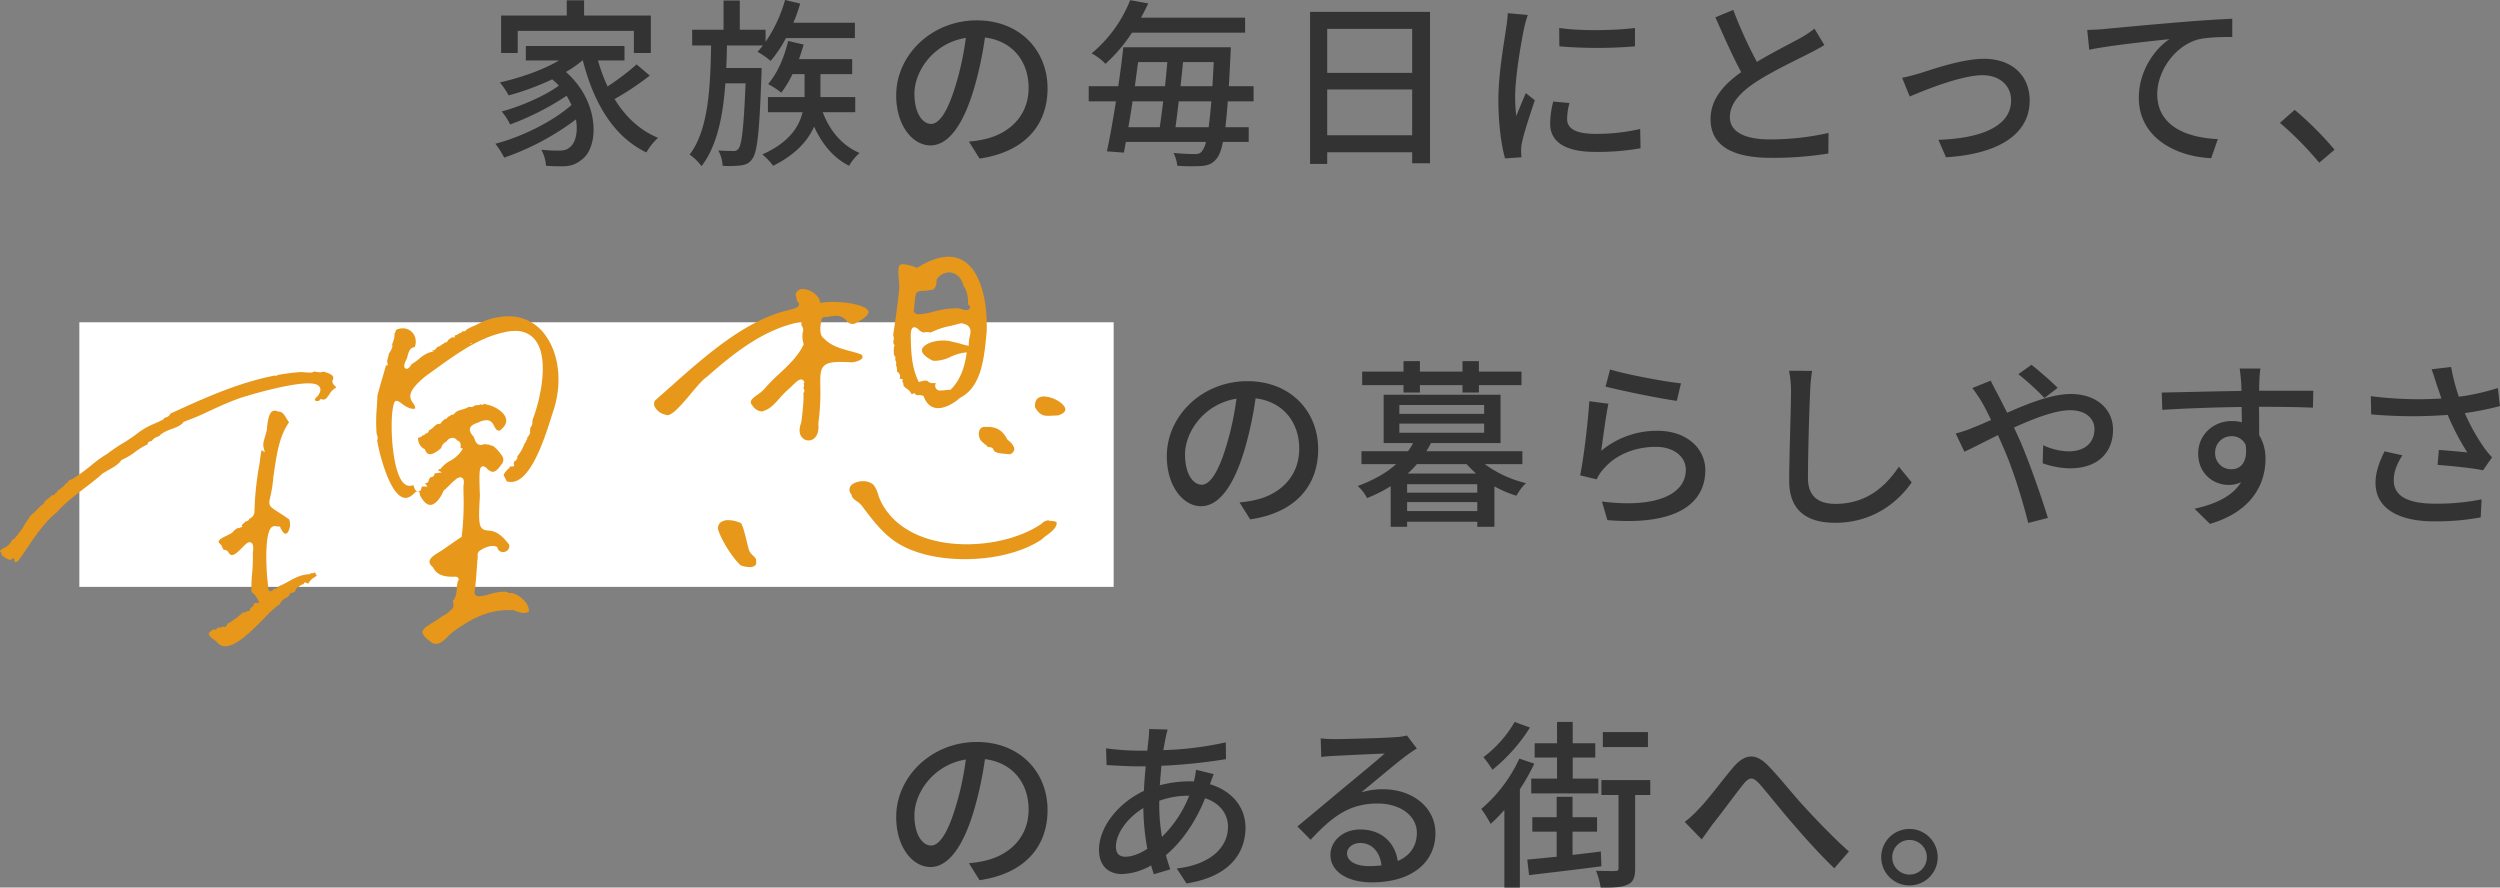 <svg height="389.65" viewBox="0 0 1097.531 389.65" width="1097.531" xmlns="http://www.w3.org/2000/svg"><rect x="0" y="0" width="1097.531" height="389.65" fill="#808080" stroke="none"/><g fill-rule="evenodd" transform="translate(-165.719 -1268.47)"><path d="m1247.8 1449.83a88.453 88.453 0 0 0 8.16 14.73 38.891 38.891 0 0 0 3.8 4.68l-3.96 5.7c-4.11-.95-13.86-1.9-19.95-2.38l.55-6.57c4.2.31 9.82.79 12.51 1.11a108.943 108.943 0 0 1 -8.63-16.48 207.2 207.2 0 0 1 -33.58-.23l-.16-8a164.218 164.218 0 0 0 30.97 1.03c-.79-2.46-1.51-4.52-2.06-6.1-.55-1.74-1.35-4.36-2.22-6.73l8.56-1.03a86.423 86.423 0 0 0 3.4 13.07 98.017 98.017 0 0 0 17.11-3.81l.95 7.92a135.677 135.677 0 0 1 -15.45 3.09zm-81.17-127.43 6.49-5.7a145.353 145.353 0 0 1 17.5 17.5l-6.73 5.7a144.494 144.494 0 0 0 -17.26-17.5zm-9.11 117.61h23.76l-.16 7.45c-4.68-.24-12.2-.4-23.68-.4.08 4.28.08 8.87.08 12.43a19.562 19.562 0 0 1 2.77 10.54c0 10.53-5.62 22.96-24.39 28.43l-6.74-6.65c9.35-2.06 16.64-5.55 20.44-11.65a12.341 12.341 0 0 1 -5.55 1.19c-6.41 0-13.3-4.75-13.3-13.78 0-8.31 6.73-14.25 14.73-14.25a16.007 16.007 0 0 1 4.43.55c0-2.06-.08-4.43-.08-6.73-12.03.16-25.02.63-34.84 1.27l-.24-7.61c8.95-.15 23.68-.55 35.01-.71-.08-1.74-.08-3.09-.16-4.04-.24-2.53-.48-4.99-.64-5.78h9.11a45.668 45.668 0 0 0 -.47 5.78c-.08.95-.08 2.38-.08 3.96zm-5.94 23.76a6.543 6.543 0 0 0 -6.18-3.8 7.137 7.137 0 0 0 -7.21 7.44 6.95 6.95 0 0 0 7.21 7.05c4.12 0 7.21-3.24 6.18-10.69zm-38.81-154.04c0 14.41 13.46 19.24 26.61 19.8l-2.93 8.39c-15.52-.71-31.76-9.03-31.76-26.53 0-11.88 7.05-21.54 13.46-25.74-7.99.87-26.45 2.77-35.24 4.67l-.87-8.71c3.09-.08 5.86-.24 7.37-.39 5.78-.56 19.87-1.91 34.45-3.09 8.47-.72 16.39-1.19 21.85-1.43v8c-4.35 0-11.24.08-15.36 1.19-10.53 3.17-17.58 14.41-17.58 23.84zm-19.41 147.39c0 9.98-6.65 16.95-18.85 16.95a37.028 37.028 0 0 1 -12.03-2.22l.23-7.92a27.318 27.318 0 0 0 11.09 2.69c7.53 0 11.41-4.12 11.41-9.82 0-4.43-3.65-8.24-10.62-8.24-6.57 0-15.84 3.57-24.71 7.61.95 1.98 1.83 3.96 2.7 5.86 4.04 9.34 9.5 24.95 12.19 33.82l-8.63 2.21c-2.45-9.66-6.33-22.65-10.69-32.63l-2.61-5.94c-5.94 2.93-11.25 5.71-14.73 7.29l-3.81-8a52.447 52.447 0 0 0 7.13-2.37c2.62-1.03 5.39-2.22 8.4-3.57-1.43-2.93-2.78-5.62-4.04-7.84a71.867 71.867 0 0 0 -4.2-6.18l8.08-3.24c.63 1.34 2.14 4.27 2.93 5.7 1.34 2.53 2.77 5.38 4.28 8.39 9.5-4.19 19.72-8.23 27.95-8.23 11.49 0 18.53 6.81 18.53 15.68zm-41.57-24.39 5.78-4.12c2.69 2.14 8.63 7.2 11.48 10.13l-5.78 4.44a118.843 118.843 0 0 0 -11.48-10.45zm-31.76-95.21-3.33-7.68c17.58-.55 31.92-5.38 31.92-17.34 0-6.42-4.99-11.01-12.52-11.01-9.58 0-26.21 6.89-31.99 9.35l-3.33-8.24c2.3-.4 5.39-1.27 7.84-1.98 5.47-1.74 18.69-6.34 28.12-6.34 11.8 0 20.03 6.97 20.03 18.3 0 14.89-13.78 23.52-36.74 24.94zm-48.712 160.46c-12.038 0-20.116-5.14-20.116-18.29 0-11.25.792-31.68.792-39.28a45.837 45.837 0 0 0 -.871-9.19l10.137.08a72.279 72.279 0 0 0 -.871 9.11c-.4 8.79-.951 27.08-.951 38.01 0 8.4 5.148 11.25 12.038 11.25 13.86 0 22.175-7.84 27.877-16.32l5.627 6.89c-5.231 7.53-15.922 17.74-33.662 17.74zm-28.433-168.3a117.558 117.558 0 0 0 25.58-2.85l-.079 9.03a151.061 151.061 0 0 1 -25.184 1.9c-15.285 0-26.531-4.35-26.531-17.03 0-8.39 5.385-14.88 13.463-20.59-3.643-6.65-7.6-15.6-11.325-24.07l7.84-3.25a185.527 185.527 0 0 0 10.375 22.81c6.97-4.2 14.81-8.08 18.928-10.38a43.866 43.866 0 0 0 6.336-4.19l4.356 7.2c-2.059 1.27-4.277 2.46-6.811 3.73-5.227 2.69-15.76 7.6-23.284 12.51-6.969 4.59-11.4 9.58-11.4 15.36-.004 6.18 5.936 9.82 17.736 9.82zm-71.517 167.12-2.376-8.16c24.472 3.09 36.826-3.49 36.826-13.94 0-5.86-5.464-10.06-13.067-10.06-9.741 0-18.136 3.72-23.363 10.06a16.01 16.01 0 0 0 -2.693 4.2l-7.286-1.75c1.584-7.44 3.485-23.6 4.039-32.54l8.395 1.1c-1.109 4.99-2.455 15.84-3.168 20.67a38.173 38.173 0 0 1 24.71-8.79c12.909 0 20.987 7.84 20.987 17.27-0 14.25-12.038 24.55-43.004 21.94zm-.792-58.61 1.98-7.52c7.128 2.21 24.155 5.38 31.124 6.09l-1.821 7.69c-7.759-1.03-25.185-4.68-31.283-6.26zm-24.315-115.4a40.08 40.08 0 0 1 1.347-9.74l7.127.64a27.479 27.479 0 0 0 -1.029 7.04c0 3.57 2.772 6.5 12.354 6.5a84.756 84.756 0 0 0 19.72-2.14l.159 8.47a107.741 107.741 0 0 1 -20.037 1.59c-13.463 0-19.641-4.67-19.641-12.36zm4.039-33.97-.079-8.08c9.108 1.43 25.026 1.11 33.263 0v8.08a202.02 202.02 0 0 1 -33.184 0zm-14.73 20.51 3.959 3.17c-2.059 6.02-4.831 14.49-5.622 18.45a15.407 15.407 0 0 0 -.4 3.64c0 .8.079 1.98.158 2.93l-7.207.48c-1.584-5.54-2.93-14.89-2.93-25.58 0-11.8 2.534-25.26 3.4-31.6a57.623 57.623 0 0 0 .713-6.57l8.791.79a55.836 55.836 0 0 0 -1.663 6.02c-1.347 6.49-3.881 21.38-3.881 29.85a78.081 78.081 0 0 0 .475 8.48c1.356-3.25 2.937-7.13 4.207-10.06zm-1.9 128.23h-18.694v3.24h-7.207v-3.24h-18.69v3.24h-7.207v-3.24h-18.136v-5.94h18.136v-4.6h7.207v4.6h18.69v-4.6h7.207v4.6h18.691v5.94zm-47.995-102.25h-37.3v5.14h-7.523v-66.76h52.666v66.45h-7.841v-4.83zm0-54.17h-37.3v19.32h37.3zm0 26.61h-37.3v20.11h37.3zm-71.121 188.73-4.672-7.45a48.717 48.717 0 0 0 7.048-1.1c10.137-2.3 19.166-9.75 19.166-22.5 0-11.48-6.97-20.59-19.166-22.09a157.437 157.437 0 0 1 -4.752 22.25c-4.752 16.16-11.325 25.11-19.165 25.11s-15.048-8.71-15.048-21.94c0-17.74 15.523-32.95 35.4-32.95 19.007 0 31.045 13.31 31.045 29.86-.002 16.63-10.61 28.04-29.859 30.81zm-28.59-28.51c0 9.11 3.881 13.3 7.286 13.3 3.564 0 7.286-5.14 10.929-17.34a126.068 126.068 0 0 0 4.356-20.43c-14.258 2.29-22.574 14.65-22.574 24.47zm17.736-143.67h10.216v6.49h-11.325c-.713 3.73-1.663 5.94-2.693 7.21-1.742 2.3-3.643 3.01-6.335 3.33a89.114 89.114 0 0 1 -11.009-.08 15.254 15.254 0 0 0 -1.663-5.63c4.2.4 7.762.48 9.425.48 1.5 0 2.3-.24 3.088-1.27a10.3 10.3 0 0 0 1.743-4.04h-35.164c-.317 1.67-.554 3.25-.871 4.68l-7.444-.56c1.267-5.86 2.692-13.78 3.959-21.94h-11.958v-6.65h12.988c.871-5.94 1.663-11.88 2.218-17.11h47.2s-.079 2.46-.159 3.41c-.237 5.07-.475 9.66-.712 13.7h10.85v6.65h-11.325c-.316 4.52-.712 8.24-1.029 11.33zm-42.608 0h13.78c.475-3.41 1.03-7.29 1.5-11.33h-13.458c-.555 3.88-1.188 7.76-1.822 11.33zm4.277-28.59c-.476 3.4-.951 7.05-1.426 10.61h13.226c.4-3.64.713-7.21 1.03-10.61zm16.393 28.59h14.573c.4-3.01.792-6.73 1.188-11.33h-14.335c-.475 4.04-.95 8-1.426 11.33zm3.327-28.59c-.317 3.4-.713 6.97-1.109 10.61h14.02c.158-3.17.4-6.73.554-10.61zm-34.055.79a23.352 23.352 0 0 0 -6.1-4.59 58.185 58.185 0 0 0 16.948-23.37l7.92 1.43c-.951 2.06-1.98 4.12-3.168 6.26h45.7v6.57h-49.658a69.559 69.559 0 0 1 -11.642 13.7zm-55.283 358.38-4.672-7.45a48.717 48.717 0 0 0 7.048-1.1c10.137-2.3 19.166-9.75 19.166-22.5 0-11.48-6.97-20.59-19.166-22.09a157.437 157.437 0 0 1 -4.752 22.25c-4.752 16.16-11.325 25.11-19.165 25.11s-15.048-8.71-15.048-21.94c0-17.74 15.523-32.95 35.4-32.95 19.007 0 31.045 13.31 31.045 29.86.001 16.63-10.607 28.04-29.856 30.81zm-28.59-28.51c0 9.11 3.881 13.3 7.286 13.3 3.564 0 7.286-5.14 10.929-17.34a126.068 126.068 0 0 0 4.356-20.43c-14.255 2.29-22.571 14.65-22.571 24.47zm28.59-288.29-4.672-7.45a48.717 48.717 0 0 0 7.048-1.1c10.137-2.3 19.166-9.75 19.166-22.5 0-11.48-6.97-20.59-19.166-22.09a157.437 157.437 0 0 1 -4.752 22.25c-4.752 16.16-11.325 25.11-19.165 25.11s-15.048-8.71-15.048-21.94c0-17.74 15.523-32.95 35.4-32.95 19.007 0 31.045 13.31 31.045 29.86.001 16.63-10.607 28.04-29.856 30.81zm-28.59-28.51c0 9.11 3.881 13.3 7.286 13.3 3.564 0 7.286-5.14 10.929-17.34a126.068 126.068 0 0 0 4.356-20.43c-14.255 2.29-22.571 14.65-22.571 24.47zm-28.673 31.68c-6.811-3.41-11.958-9.59-15.364-17.19-2.772 6.18-8.078 12.28-17.978 17.19a27.979 27.979 0 0 0 -4.751-4.99c11.8-5.23 16.156-12.2 17.661-18.53h-15.206v-6.66h16.077v-10.06h-5.306a46.345 46.345 0 0 1 -4.911 8.16 36.212 36.212 0 0 0 -5.781-3.8c4.039-4.67 7.128-11.72 8.791-18.93l6.811 1.59c-.634 2.13-1.267 4.27-2.059 6.41h23.363v6.57h-13.935v10.06h15.285v6.66h-14.259c3.009 8.07 8.553 14.73 16.156 17.89a22.616 22.616 0 0 0 -4.594 5.63zm-34.45-46.02a35.162 35.162 0 0 0 -5.782-4.04 27.073 27.073 0 0 0 2.376-2.77h-15.76c-.079 3.33-.158 6.66-.317 9.9h15.523s0 2.22-.079 3.17c-.871 24.95-1.822 33.9-4.039 36.75-1.347 1.98-2.851 2.53-4.99 2.85a41.739 41.739 0 0 1 -8 .16 15.96 15.96 0 0 0 -1.9-6.73c2.851.23 5.306.23 6.494.23a2.427 2.427 0 0 0 2.376-1.03c1.425-1.82 2.3-9.03 3.088-28.67h-8.87c-1.029 14.42-3.643 27.49-10.454 36.36a22.568 22.568 0 0 0 -5.227-5.07c8.237-10.77 9.108-29.31 9.425-47.92h-8.316v-6.89h13.78v-12.83h7.134v12.83h11.32v5.31a62.165 62.165 0 0 0 8.553-18.38l6.653 1.59a75.413 75.413 0 0 1 -3.009 8.39h27.006v6.74h-30.254a55.4 55.4 0 0 1 -6.731 10.05zm-82.448-.23h-.158a49.225 49.225 0 0 1 -7.286 5.06c14.968 13.07 14.651 32.95 6.969 38.49-2.772 2.22-5.068 2.93-8.87 2.93-1.98 0-4.356-.07-6.811-.23a17.786 17.786 0 0 0 -2.059-7.05 66.739 66.739 0 0 0 7.365.39c2.059 0 3.723-.15 5.227-1.58 2.376-1.74 3.564-6.49 2.614-12.12a114.843 114.843 0 0 1 -31.52 16.79 36.351 36.351 0 0 0 -3.881-6.1c11.642-3 25.58-9.97 33.421-17.02q-.951-2.025-2.138-4.04a119.654 119.654 0 0 1 -24.789 12.59 26.067 26.067 0 0 0 -3.722-5.7c8.157-2.14 19.086-6.89 25.105-11.33a24.481 24.481 0 0 0 -2.93-2.77 118.023 118.023 0 0 1 -19.087 7.05 36.206 36.206 0 0 0 -3.88-5.7c9.028-2.06 18.769-5.39 25.976-9.66h-14.572v-6.34h43.321v6.34h-11.642a74.864 74.864 0 0 0 4.2 11.4 102.785 102.785 0 0 0 12.751-9.66l5.781 4.91a121.826 121.826 0 0 1 -15.443 10.29c4.673 7.69 11.008 13.71 19.086 17.03a27.067 27.067 0 0 0 -5.147 6.42c-14.571-7.05-23.129-21.86-27.881-40.39zm22.41-12.99h-51v9.74h-7.286v-16.47h28.828v-6.66h7.6v6.66h29.3v16.47h-7.442zm224.7 322.9h-3.881c-3.722 0-9.9-.4-13.3-.56l-.237-7.36a112.632 112.632 0 0 0 13.78 1.03h4.356c.158-1.98.4-3.73.554-5.31.158-1.43.238-3.09.238-4.2l8.157.24a33.182 33.182 0 0 0 -.95 3.8c-.317 1.51-.634 3.33-.951 5.23a145.076 145.076 0 0 0 27.4-3.41l.079 7.37a242.811 242.811 0 0 1 -28.352 2.93c-.238 2.69-.475 5.62-.713 8.55a51.271 51.271 0 0 1 12.672-1.74 21.266 21.266 0 0 1 2.3.08 41.863 41.863 0 0 0 .951-5.15l7.761 1.9c-.475 1.03-1.109 3.01-1.663 4.44 9.583 2.85 15.6 10.05 15.6 19 0 11.33-7.049 21.62-25.9 24.55l-4.276-6.57c14.73-1.66 22.492-9.19 22.492-18.29 0-5.55-3.485-10.46-10.058-12.52-4.356 11.01-10.771 19.64-17.186 24.95.554 2.22 1.267 4.28 1.9 6.26l-7.207 2.14c-.4-1.19-.792-2.46-1.188-3.89a27.232 27.232 0 0 1 -12.909 3.81c-5.465 0-9.979-3.33-9.979-10.62 0-10.21 8.712-20.75 19.72-25.89.151-3.65.468-7.37.79-10.77zm5.94 17.02a83.84 83.84 0 0 0 1.188 13.94 51.555 51.555 0 0 0 11.958-18.06h-.554a37.076 37.076 0 0 0 -12.592 2.22zm-19.008 18.22c0 2.93 1.347 4.43 4.2 4.43 2.693 0 6.1-1.18 9.583-3.48a103.031 103.031 0 0 1 -1.743-17.9c-7.055 4.28-12.045 11.25-12.045 16.95zm118.007-40.87c-4.2.16-17.9.79-22.016 1.03-1.98.08-4.04.24-5.861.48l-.238-8.16a56.954 56.954 0 0 0 6.336.32c4.118 0 22.175-.48 26.452-.87a23.383 23.383 0 0 0 5.068-.72l4.356 5.71a58.834 58.834 0 0 0 -4.989 3.4c-4.039 3.01-13.78 11.25-19.4 15.84a32.819 32.819 0 0 1 9.5-1.35c13.226 0 23.047 8.16 23.047 19.25 0 12.59-10.058 21.62-27.878 21.62-10.929 0-18.215-4.83-18.215-12.04 0-5.86 5.227-11.17 13.067-11.17 9.821 0 15.444 6.34 16.473 13.86 5.465-2.37 8.395-6.65 8.395-12.43 0-7.44-7.286-12.83-17.185-12.83-12.672 0-20.116 5.94-29.462 15.92l-5.781-5.86c6.177-5.07 16.077-13.39 20.75-17.27 4.43-3.64 13.616-11.24 17.576-14.73zm-10.771 39.28c-3.326 0-5.781 2.14-5.781 4.52 0 3.48 3.881 5.62 9.5 5.62a41.79 41.79 0 0 0 5.623-.32c-.635-5.78-4.12-9.82-9.347-9.82zm20.593-138.83h-7.207v-17.82a63.1 63.1 0 0 1 -10.375 5.22 18.372 18.372 0 0 0 -4.118-5.3c7.128-2.62 12.751-5.86 16.869-9.59h-15.211v-5.7h20.433a21.819 21.819 0 0 0 2.217-3.56h-12.909v-21.23h51.32v21.23h-30.57a31.29 31.29 0 0 1 -1.98 3.56h42.133v5.7h-16.473a49.6 49.6 0 0 0 18.057 8.32 22.313 22.313 0 0 0 -4.2 5.54 49.392 49.392 0 0 1 -9.662-4.11v17.74h-7.524v-2.22h-30.805v2.22zm33.817-53.46h-37.228v3.88h37.223v-3.88zm0 12.19v-4.03h-37.228v4.03h37.223zm-7.682 13.78h-21.863a38.4 38.4 0 0 1 -4.04 4.12h30.016c-1.425-1.34-2.851-2.69-4.118-4.12zm4.672 8.8h-30.812v3.72h30.807v-3.72zm0 11.8v-3.96h-30.812v3.96h30.807zm2.695 108.03a51.383 51.383 0 0 0 13.7-15.45l6.732 2.46a75.238 75.238 0 0 1 -16.473 18.53 50.827 50.827 0 0 0 -3.964-5.54zm22.334 2.85a88.075 88.075 0 0 1 -6.336 11.24v43.17h-6.811v-34.06a72.609 72.609 0 0 1 -6.019 6.1 51.408 51.408 0 0 0 -4.118-6.57 63.857 63.857 0 0 0 16.711-22.1zm28.115 6.57v6.5h-29.466v-6.5h11.325v-9.26h-9.821v-6.26h9.821v-9.35h6.89v9.35h9.9v6.26h-9.9v9.26h11.246zm-18.3 23.29h-10.691v-6.34h10.691v-8.95h6.97v8.95h10.77v6.34h-10.77v10.21c4.039-.47 8.315-.95 12.434-1.5l.237 6.49c-11.325 1.51-23.125 2.85-31.758 3.88l-.792-6.81c3.643-.32 8.078-.79 12.909-1.27zm40.074-43.72v6.57h-19.8v-6.57zm-14.335 60.98c1.109 0 1.426-.32 1.426-1.35v-31.99h-7.524v-6.58h21.462v6.58h-6.652v32.15c0 3.8-.713 6.02-3.247 7.13-2.455 1.27-6.336 1.35-11.88 1.35a33.225 33.225 0 0 0 -2.059-7.37c3.802.08 7.365.16 8.474.08zm51.8-45.54c4.99-5.78 9.583-6.41 15.048-.95 4.989 4.99 11.167 12.99 16.077 18.22 4.91 5.38 12.355 13.22 19.641 19.72l-6.417 7.36c-5.861-5.54-12.909-13.38-18.136-19.48-5.069-5.78-11.009-13.38-14.731-17.58-3.089-3.41-4.593-2.85-7.128.24-3.484 4.35-9.583 12.75-13.384 17.42-1.663 2.37-3.485 4.91-4.831 6.73l-7.444-7.68a49.748 49.748 0 0 0 6.1-5.62c4.037-4.04 10.372-12.68 15.203-18.38zm77.381 27.09a12.4 12.4 0 1 1 -12.436 12.43 12.381 12.381 0 0 1 12.434-12.43zm0 20.03a7.6 7.6 0 1 0 -7.605-7.6 7.6 7.6 0 0 0 7.603 7.6zm216.37-184.06c-2.45 3.81-3.8 7.29-3.8 10.93 0 7.13 6.42 10.22 17.82 10.3a99.958 99.958 0 0 0 20.75-1.9l-.4 7.92a108.212 108.212 0 0 1 -20.83 1.74c-15.52-.08-25.34-5.86-25.34-16.87 0-4.59 1.51-8.87 3.96-13.86z" fill="#333"/><path d="m200.554 1409.95h454.08v116.16h-454.08z" fill="#fff"/><path d="m357.042 1551.14a4.477 4.477 0 0 1 -1.263-.23c-3.074-2.05-4.622-3.71-4.6-4.95.025-1.43 2.323-2.85 4.757-4.34a49.11 49.11 0 0 0 4.18-2.78 10.45 10.45 0 0 0 3.736-2.81c1.407-.71.948-2.65.656-3.73 1.5-1.67 1.645-3.78 1.776-5.66a12.544 12.544 0 0 1 .466-3.09 1.073 1.073 0 0 0 .273-1.12 1.521 1.521 0 0 0 -1.615-.76h-.62c-.273 0-.578 0-.909-.01-2.576-.05-6.2-.5-7.91-3.88l-.077-.15-.126-.11c-1.064-.96-1.566-1.84-1.489-2.62.158-1.63 2.69-3.14 4.726-4.35l.032-.02c1.386-.91 2.824-1.91 4.345-2.97s3.069-2.14 4.674-3.2l.344-.23.057-.41a124.834 124.834 0 0 0 .75-18.51c-.011-1.13-.023-2.26-.028-3.39.31-1.69.234-2.66-.252-3.27a1.444 1.444 0 0 0 -1.1-.53c-1.229-.02-2.688 1.35-4.945 3.61a21.005 21.005 0 0 1 -2.153 2.01l-.213.14-.105.24c-1.647 3.8-3.871 6.13-5.805 6.1-1.494-.03-3.022-1.44-4.419-4.07l-.133-.24-.018-.02c0-.04 0-.1 0-.14a1.22 1.22 0 0 0 -.808-1.39.8.8 0 0 0 .155.01 1.454 1.454 0 0 0 1.307-1.37c.18-.74.262-.88.8-.87l1.942.07-1.138-1.53a.14.14 0 0 1 0-.07 1 1 0 0 0 .344.06 1.346 1.346 0 0 0 1.313-1.19l.137-.79.371-.04.219-.48c.029-.06.061-.12.093-.18a2.136 2.136 0 0 0 .258.04 1.058 1.058 0 0 0 .576-.17 1.221 1.221 0 0 0 .8-1.29c0-.01 0-.02-.006-.03a1.963 1.963 0 0 1 .618-.18l2.706-.39-1.757-.96a3.372 3.372 0 0 1 .888-.56l.37-.06.2-.3a12.227 12.227 0 0 1 3.87-3.17 13.845 13.845 0 0 0 4.968-4.36l.668-1.06-1-.26c0-.15.007-.35.016-.5.042-.75.135-2.4-1.47-2.78a2.644 2.644 0 0 0 -2.1-1.16 3.065 3.065 0 0 0 -2.571 1.53c-.108.08-.215.15-.322.22a4.065 4.065 0 0 0 -2.079 2.72c-2.538 2.27-4.084 2.73-4.943 2.72-.581-.01-1.433-.22-2.1-1.87l-.129-.32-.3-.15a5.151 5.151 0 0 1 -2.649-4.94c.1-.02.24-.04.336-.06a1.9 1.9 0 0 0 1.421-.68 1.273 1.273 0 0 0 .158-.31.79.79 0 0 0 .214.03 1.1 1.1 0 0 0 1.064-.74l.522-.04.021-.13a1.235 1.235 0 0 0 .71-.44 1.187 1.187 0 0 0 .257-.81 6.426 6.426 0 0 0 2.224-1.59c.829-.79 1.378-1.28 2.223-1.26l.494.02.285-.35c.536-.65 1.423-1.73 2.192-1.87l.125-.03.114-.05a1.413 1.413 0 0 0 .718-.9h.057a1.777 1.777 0 0 0 1.348-.86 1.461 1.461 0 0 0 1.584-.65 4.116 4.116 0 0 1 2.213-1.29l.031-.01.029-.01a10.853 10.853 0 0 1 1.137-.36 9.529 9.529 0 0 0 2.733-1.12.248.248 0 0 1 .087 0c.118 0 .245.01.372.02a4.854 4.854 0 0 0 .528.04 1.77 1.77 0 0 0 1.34-.46 1.477 1.477 0 0 0 .162-.19 1.522 1.522 0 0 0 .208.02 1.269 1.269 0 0 0 .775-.25.034.034 0 0 1 0-.01 1.322 1.322 0 0 0 .485.1 2.335 2.335 0 0 0 .949-.23 1.583 1.583 0 0 1 .5-.16.3.3 0 0 1 .131.04l.491.27.457-.33a3.168 3.168 0 0 1 .8-.23l.036.21.593.13c4.3.96 7.94 3.68 8.477 6.32.358 1.76-.58 3.49-2.79 5.15h-.18c-1.151-.02-1.534-.66-2.167-1.9-.58-1.12-1.374-2.66-3.416-2.7a8.2 8.2 0 0 0 -3.548.99c-1.842.64-3.388 1.28-3.726 2.65-.319 1.3.637 2.57 1.545 3.56.159.32.294.68.426 1.02.418 1.11.99 2.62 2.669 2.65a3.725 3.725 0 0 0 1.319-.25 2.292 2.292 0 0 1 .56-.06c.257.01.529.04.818.08a7.7 7.7 0 0 0 .977.08h.057a1.7 1.7 0 0 0 .818.38l.837.16.017-.06c.106.09.213.2.322.3a19.214 19.214 0 0 1 3.713 4.15 2.961 2.961 0 0 1 -.353 3.85l-.048.05-.039.06c-1.351 2.06-2.6 3.09-3.7 3.07a4.214 4.214 0 0 1 -2.445-1.42 2.82 2.82 0 0 0 -1.7-1.02 1.248 1.248 0 0 0 -.9.38c-.752.78-.925 2.63-.544 12.68-.827 13.1-.418 14.8 3.619 15.16 1.98.17 4.963.43 9.238 6.25a2.7 2.7 0 0 1 -.52 2.2 2.9 2.9 0 0 1 -2.251.99 2.433 2.433 0 0 1 -2.376-1.8l-.125-.41-.39-.16a4.218 4.218 0 0 0 -1.576-.32 9.8 9.8 0 0 0 -5.175 1.83 2.2 2.2 0 0 0 -1.408 2.56c.006.18.013.35.006.51-.194 1.9-.336 3.92-.474 5.87-.216 3.06-.439 6.23-.872 9.17a1.789 1.789 0 0 0 .308 1.5 2.047 2.047 0 0 0 1.621.66 18.869 18.869 0 0 0 4.379-.86 26.7 26.7 0 0 1 6.49-1.17 4.394 4.394 0 0 1 2.074.47l.235.14.271-.02a2.869 2.869 0 0 1 .294-.01c1.981.04 4.616 1.58 6.407 3.74a6.676 6.676 0 0 1 1.8 4.31 4.142 4.142 0 0 1 -2.467.71 11.3 11.3 0 0 1 -3.993-1.12l-.147-.06-.16-.01c-.44-.02-.882-.04-1.315-.05-10.326-.19-17.36 4.03-24.239 8.76a18.316 18.316 0 0 0 -3.288 2.8c-1.699 1.7-3.313 3.3-5.328 3.27zm-13.355-64.09c-2.793-.05-5.659-3.64-8.29-10.37a84.7 84.7 0 0 1 -4.092-14.72 3.508 3.508 0 0 0 -.08-2.58 3.768 3.768 0 0 1 -.208-.92v-.05-.05a71.513 71.513 0 0 1 .125-11.05c.1-1.7.209-3.45.259-5.1.674-2.63 1.438-5.25 2.177-7.79.527-1.81 1.065-3.65 1.573-5.51l.844-.13-.183-.84a1.057 1.057 0 0 0 -.2-.77c.3-1.14.582-2.29.842-3.44.068-.11.152-.24.244-.39.815-1.3 1.47-2.47 1.237-3.48a2.328 2.328 0 0 0 -.084-.27 10.875 10.875 0 0 0 1.109-4.89 1.781 1.781 0 0 0 .53-1.33 6.672 6.672 0 0 1 3.152-.76 5.629 5.629 0 0 1 4.688 2.59 6.4 6.4 0 0 1 .442 5.7c-2.1.05-2.69 2.22-3.123 3.81a6.85 6.85 0 0 1 -.787 2.09l-.078.1-.048.12c-.692 1.79-.638 2.45-.345 2.89a1.044 1.044 0 0 0 .849.47c.295.01.973.02 2.212-2.08a22.2 22.2 0 0 0 3.329-2.35 14.086 14.086 0 0 1 4.2-2.65l2.116-.61-.807-.44a.346.346 0 0 1 .079-.05 2.422 2.422 0 0 0 .547.08 1.044 1.044 0 0 0 .957-.49 1.459 1.459 0 0 0 .077-.16 2.026 2.026 0 0 0 .818-.9c.016-.03.034-.06.052-.1l.521.02.051-.16.458.03.3-.34a3.282 3.282 0 0 1 .83-.59 4.3 4.3 0 0 0 .989-.72l.252-.04a1.283 1.283 0 0 0 .975-.54 1.1 1.1 0 0 0 .181-.53 4.744 4.744 0 0 0 .981-.67 1.491 1.491 0 0 1 1.019-.51h.078l.86.07.107-.86a.19.19 0 0 1 .008-.03 2.43 2.43 0 0 1 .544-.21 2.97 2.97 0 0 0 1.451-.81 1.48 1.48 0 0 0 1.2-.68.534.534 0 0 1 .226-.22 1.733 1.733 0 0 0 .5.11 1.144 1.144 0 0 0 1.056-.69 21.3 21.3 0 0 1 3.323-1.7 30.6 30.6 0 0 0 3.208-1.56 30.071 30.071 0 0 1 12.323-2.7 19.646 19.646 0 0 1 16.118 8.68c5.855 8.25 7.154 20.7 3.394 32.49-.307.89-.672 2.04-1.094 3.37-2.931 9.21-9.032 28.39-17.7 28.22a6.22 6.22 0 0 1 -1.826-.31c-.269-.59-.515-1.08-.719-1.48-.51-1-.63-1.29-.538-1.57a11.037 11.037 0 0 1 2.2-2.59l.2-.19.034-.19c.035-.03.087-.08.125-.12a2.348 2.348 0 0 0 .395-.47.949.949 0 0 0 .472.12 1.682 1.682 0 0 0 .214-.01l.954-.15-.183-.84a1.118 1.118 0 0 0 -.072-.55 1.432 1.432 0 0 0 .211-.59 2.672 2.672 0 0 0 1.311-1.43 1.776 1.776 0 0 0 .058-.87 18.845 18.845 0 0 0 2.981-5.07c.138-.3.274-.6.413-.89a1.752 1.752 0 0 0 .6-1.28c0-.01 0-.02 0-.03l.36-.17.027-.55c.006-.14.007-.26.007-.38 0-.02 0-.03 0-.05a.952.952 0 0 0 .647-.79c.012-.05.026-.11.047-.19a1.272 1.272 0 0 0 .529-.68 1.192 1.192 0 0 0 -.092-.89 1.891 1.891 0 0 0 .084-1.29c-.006-.03-.012-.06-.018-.08a4.265 4.265 0 0 0 1.029-3.47c3.09-7.65 7.5-25.76 1.861-34.43a10.557 10.557 0 0 0 -9.206-4.82 22.089 22.089 0 0 0 -5.76.75c-10.813 2.56-20.158 9.3-29.195 15.82-1.486 1.07-3.022 2.18-4.524 3.24l-.028.02-.027.02c-8.134 6.72-7.343 9.26-5.464 11.89.656.92 1.025 1.49.832 2.36a3.229 3.229 0 0 1 -.829.08c-1.906-.03-3.892-1.47-5.206-2.42a4.135 4.135 0 0 0 -2.02-1.07 1.065 1.065 0 0 0 -.783.3 1.2 1.2 0 0 0 -.331.68c-1.96 4.87-1.444 26.56 3.119 33.8 1.044 1.66 2.273 2.52 3.654 2.54a3.611 3.611 0 0 0 1.351-.24h.11c.221 0 .281 0 .519.78a4.152 4.152 0 0 0 .525 1.22l.064.08.084.08a2.305 2.305 0 0 0 .929.54c-.05 0-.1-.01-.142-.01a1.5 1.5 0 0 0 -.922.35l-.075.05-.063.07c-1.467 1.59-2.883 2.39-4.215 2.36zm28.961-67.67c.262-.13-.27-.55-.381-.16-.031.34.253.4.381.16zm-22.287 1.9q-.192-.045-.156.15c.128.03.181-.02.156-.15zm-177.991 94.05h-.028a1.081 1.081 0 0 1 -.254-.64l-.236-1.25-1.1.62a1.076 1.076 0 0 1 -.6.14c-1.153-.02-2.719-1.28-3.655-2.03-.022-.02-.042-.03-.063-.05a1.988 1.988 0 0 0 -.577-1.48.57.57 0 0 1 -.156-.27c.06-.37 1.283-1.07 1.939-1.44a7.377 7.377 0 0 0 2.342-1.73 6.316 6.316 0 0 0 .679-.99 2.112 2.112 0 0 1 .905-1.04l.278-.06.2-.2a38.108 38.108 0 0 0 4.452-6.08c.893-1.4 1.816-2.85 2.863-4.26a19.581 19.581 0 0 0 2.761-2.5 18.2 18.2 0 0 1 2.656-2.41l.289-.2.081-.34a2.281 2.281 0 0 1 .25-.68l.2-.01.25-.25a11.155 11.155 0 0 1 .954-.78 8.49 8.49 0 0 0 1.676-1.53 1.625 1.625 0 0 0 1.326-.45 1.27 1.27 0 0 0 .251-.5 1.2 1.2 0 0 0 .348-.14l.228-.13.123-.23a4.766 4.766 0 0 1 1.554-1.46 7.309 7.309 0 0 0 2.34-2.29 1.454 1.454 0 0 0 1.179-1.23l.112-.04c2.544-.83 6.264-3.79 9.86-6.65a50.686 50.686 0 0 1 6.764-4.89l.087-.04.076-.06a73.527 73.527 0 0 1 6.839-4.65 71.361 71.361 0 0 0 7.389-5.06 31.926 31.926 0 0 1 6.56-3.59c1.212-.54 2.465-1.11 3.679-1.75l.27-.15.128-.28a1.808 1.808 0 0 1 .937-.55 2.863 2.863 0 0 0 2-1.69c14.614-6.7 29.641-13.55 45.758-16.69a1.114 1.114 0 0 0 .408.09 2.024 2.024 0 0 0 .242-.02l.587-.11.045-.2a91.98 91.98 0 0 1 9.583-1.26l.168-.01.055-.03h.228c.35 0 .874.04 1.431.08.725.06 1.546.12 2.277.13a3.681 3.681 0 0 0 2.458-.48c.031.01.063.01.093.02a9.868 9.868 0 0 0 2.176.34 5.666 5.666 0 0 0 1.815-.26l.086.03c1.306.39 3.491 1.06 3.988 2.16a1.607 1.607 0 0 1 -.1 1.35c-.523 1.25.362 2.16.948 2.76a3.381 3.381 0 0 1 .553.67.309.309 0 0 1 -.028.04 7.148 7.148 0 0 0 -3.006 2.96c-.97 1.43-1.628 2.3-2.586 2.28a2.118 2.118 0 0 1 -.625-.11l-.541-.18-.393.41a1.172 1.172 0 0 1 -.931.55 3.617 3.617 0 0 1 -.795-.15l-.509-.14a1.882 1.882 0 0 1 .792-1.45c.151-.15.3-.3.452-.47l.021-.02.02-.03c1.135-1.49 1.451-2.7.968-3.71-.567-1.19-2.068-1.77-4.727-1.82-8.111-.15-24.967 4.76-27.09 5.46-5.309 1.42-11.388 4.22-16.753 6.69a109.589 109.589 0 0 1 -10.944 4.62l-.264.08-.171.22c-1.193 1.53-3.067 2.21-5.051 2.94-2.016.73-4.1 1.49-5.616 3.2a5.6 5.6 0 0 0 -3.245 2.1c-.076.02-.244.05-.352.08a1.613 1.613 0 0 0 -1.321.82 1.3 1.3 0 0 0 -.109.57 30.752 30.752 0 0 0 -5.53 3.36 27.56 27.56 0 0 1 -5.646 3.37l-.241.1-.153.21c-1.307 1.8-3.371 2.97-5.559 4.2-.884.51-1.8 1.02-2.675 1.59l-.073.05-.063.06c-1.65 1.6-4.468 3.76-7.451 6.05-4.625 3.55-9.859 7.57-12.239 10.64-5.294 4.17-9.238 9.97-13.055 15.58-1.319 1.95-2.567 3.78-3.87 5.56a2.7 2.7 0 0 1 -1.596 1.01zm223.111-69.55c.127.03.18-.02.155-.15-.127-.03-.18.02-.155.15zm-130.981 106.4a4.571 4.571 0 0 1 -3.561-1.82l-.024-.03-.027-.02a11.147 11.147 0 0 0 -1.551-1.26c-1.286-.93-2-1.51-1.911-2.74.285-.22.553-.45.815-.68a3.021 3.021 0 0 1 1.4-.9.508.508 0 0 1 .166.03l.514.21.467-.41a1.653 1.653 0 0 1 1.194-.65 2.539 2.539 0 0 1 .262.02l.69.11.248-.57a.012.012 0 0 1 .013-.01l.052.1.42.08a2.331 2.331 0 0 0 .432.05 1.219 1.219 0 0 0 1.115-.55 1.189 1.189 0 0 0 .175-.71 34.853 34.853 0 0 0 7.1-5.19 1.029 1.029 0 0 0 .471.11 1.349 1.349 0 0 0 1.111-.63.968.968 0 0 0 .38.08 1.181 1.181 0 0 0 .592-.14l.409-.21.081-.45a1.45 1.45 0 0 0 .021-.35.831.831 0 0 0 .258-.28.8.8 0 0 0 .1-.2l.233-.11a2.021 2.021 0 0 0 1.067-1.39c.1-.33.13-.45 1.062-.48l1.176-.05-.344-1.13a9.839 9.839 0 0 0 -3-3.67 58.719 58.719 0 0 1 .28-7.87 69.842 69.842 0 0 0 .313-8.92c.366-3.02.124-4.01-.35-4.56a1.357 1.357 0 0 0 -1-.48c-.976-.01-1.9.93-3.3 2.37-1.364 1.4-3.231 3.31-4.55 3.28-.193 0-.776-.01-1.418-1.11a2.238 2.238 0 0 0 -1.872-1.2 1.792 1.792 0 0 1 -.384-.08 3.766 3.766 0 0 0 -.866-1.39l.354-.04-1.2-1.33a1.138 1.138 0 0 1 -.4-.89c.178-.9 2.337-1.93 3.765-2.62a21.482 21.482 0 0 0 1.993-1.03l.132-.08.1-.12a6.818 6.818 0 0 1 2.692-2.1l.461.19.3-.3.994-.28-.38-.69a1.52 1.52 0 0 0 .623-.75 1.324 1.324 0 0 0 .857-.76 2.306 2.306 0 0 1 .762-.31 1.5 1.5 0 0 0 1.2-1.1 3.413 3.413 0 0 0 2.2-2.66l.009-.07v-.06a134.081 134.081 0 0 1 2.05-20.32 21.01 21.01 0 0 0 .351-2.3 44.418 44.418 0 0 1 .777-4.76l1.371 1.05-.587-2.48c-.287-1.21.238-2.93.744-4.59a21.506 21.506 0 0 0 .717-2.75l.006-.06.041-.4c.325-3.21.816-8.06 3.423-8.01a3.879 3.879 0 0 1 1.372.32l.137.05.147.01c1.667.1 2.38 1.14 3.5 2.97a20.819 20.819 0 0 0 1.142 1.75c-4.21 6.07-5.306 13.39-6.465 21.13-.135.91-.271 1.83-.415 2.75l-.006.03v.03a55.189 55.189 0 0 1 -1.362 8.85c-.852 3.72-.523 4.05 3.315 6.51 1.2.77 2.837 1.81 4.971 3.32a6.338 6.338 0 0 1 -.409 5.36 1.6 1.6 0 0 1 -1.168.96c-.481 0-1.086-.59-1.657-1.6a1.967 1.967 0 0 0 -.465-.6c0-.01 0-.02 0-.04a.985.985 0 0 0 -.969-1.02 1.1 1.1 0 0 0 -.395.07l-.179.06a2.258 2.258 0 0 0 -1.016-.26 2.185 2.185 0 0 0 -1.8.95c-3.132 4.07-1.7 22.51-1.145 25.16-.065 1.25.027 1.78.363 2.15a1.055 1.055 0 0 0 .74.34 1.749 1.749 0 0 0 1.3-.87l.25-.29a1.222 1.222 0 0 0 .331.05 1.819 1.819 0 0 0 1.353-.63 1.862 1.862 0 0 0 .265-.4 36.687 36.687 0 0 0 4.469-2.21c2.6-1.45 5.048-2.81 8.743-3.1l.654-.05.1-.39h.105c.064 0 .348.01.422.01a2 2 0 0 0 1.32-.35.746.746 0 0 1 .147-.05c.041.08.09.2.125.29a2.727 2.727 0 0 0 .71 1.12 9.259 9.259 0 0 1 -1.024.74 6.059 6.059 0 0 0 -2.731 2.86.6.6 0 0 0 -.1-.05 3.152 3.152 0 0 0 -.965-.4l-.718-.13-.281.68a.581.581 0 0 1 -.425.19 3.209 3.209 0 0 0 -1.062.47l-.579.43.085.2a1.7 1.7 0 0 0 -1.44 1.12l-.378.9a7.365 7.365 0 0 1 -1.474.65h-.606l-.21.61a3.5 3.5 0 0 1 -1.765 1.62 5.7 5.7 0 0 0 -2.306 2.02l-.026.05-.021.05a1.375 1.375 0 0 1 -.808.99l-.147.04-.127.08a52.131 52.131 0 0 0 -6.089 5.68c-5.115 5.2-12.122 12.34-17.142 12.24zm104.667-11.92q-.043.2.15.15c.029-.13-.017-.18-.15-.15zm208.273-92.62c-2.805-.05-4.865-1.71-6.124-4.94l-.14-.36-.35-.14a3.639 3.639 0 0 0 -1.376-.25 3.114 3.114 0 0 0 -.432 0h-.385a1.044 1.044 0 0 1 -.971-.33l-.358-.5-.8.2a3.467 3.467 0 0 1 -.622.13 5.238 5.238 0 0 0 -2.045-2.31 6.012 6.012 0 0 1 -1.515-1.44 2.189 2.189 0 0 0 -.376-1.61c-.038-.04-.08-.08-.123-.12 0-.02.266-.99.266-.99l-.937-.2a2.956 2.956 0 0 0 -.511-.06 2.3 2.3 0 0 0 -.542-2.68l-.126-.15-.177-.08c-.229-.12-.289-.34-.325-1.17a3.778 3.778 0 0 0 -.435-1.91 2.33 2.33 0 0 0 -.274-2.13c-.034-.05-.065-.11-.1-.16a1.332 1.332 0 0 0 .149-.37 1.965 1.965 0 0 0 -.536-1.63l-.089-.12c-.007-.47-.03-.89-.05-1.26a7.037 7.037 0 0 1 .18-2.62l.143-.51-.361-.38a2.352 2.352 0 0 1 -.1-1.59 4.184 4.184 0 0 0 -.174-2.39l.008-.05c1.1-7.34 1.964-13.13 2.69-20.67l.007-.06v-.06c-.051-1.34-.149-2.61-.236-3.73-.215-2.8-.4-5.21.4-6.06a1.881 1.881 0 0 1 1.6-.46 18.826 18.826 0 0 1 5.624 1.43l.412.15.374-.23c5.117-3.15 9.726-4.71 13.7-4.64a12.492 12.492 0 0 1 9.113 4.1c5.088 5.4 7.77 15.91 7.358 28.86l-.137 1.39c-1.039 10.66-2.219 22.74-11.517 27.58l-.1.05-.083.07c-3.192 2.81-6.781 4.46-9.597 4.4zm-.854-10.94a2.106 2.106 0 0 0 2.195 3.18h.007a18.292 18.292 0 0 0 2.033-.14 14.977 14.977 0 0 1 1.795-.13h.384l.27-.27c3.475-3.5 5.66-8.4 6.682-14.99l.185-1.19-1.189.14a22.263 22.263 0 0 0 -5.941 1.83 16.13 16.13 0 0 1 -6.815 1.74c-.317-.01-.641-.03-.964-.06-3.364-1.65-5.089-3.44-4.738-4.93.512-2.18 4.984-4.01 9.57-3.92a13.534 13.534 0 0 1 3.827.58l.065.02.066.01a26.838 26.838 0 0 1 3.365.82c.821.23 1.671.48 2.543.67l1.089.25.014-1.13a14.6 14.6 0 0 1 .406-2.88c.32-1.52.622-2.96-.172-4.15-.595-.89-1.684-1.45-3.427-1.76l-.207-.04-.2.06c-1.439.42-2.872.76-4.257 1.09a33.847 33.847 0 0 0 -8.673 2.88.513.513 0 0 1 -.258.03 4.751 4.751 0 0 1 -.575-.06 7.246 7.246 0 0 0 -1.032-.11c-.13 0-.263 0-.4.01l-.131.01-.124.04a1.87 1.87 0 0 1 -.684.13 4.214 4.214 0 0 1 -2.36-1.32 2.984 2.984 0 0 0 -1.729-.98c-1.578-.02-1.629 2.18-1.669 3.96v.04c.153 7.39.488 13.52 3.216 19.36l.323.69.734-.19a9.084 9.084 0 0 1 2.471-.44.823.823 0 0 1 .748.3 2.772 2.772 0 0 0 2.073.81 5.564 5.564 0 0 0 .8-.03 6.593 6.593 0 0 1 .684.07zm-1.09-41.17a23.8 23.8 0 0 1 -4.907.65c-2.81.1-2.891.92-3.236 4.35-.106 1.07-.239 2.39-.469 4.14l-.02.15.03.15c.131.66.634 1.45 2.281 1.48a28.169 28.169 0 0 0 5.924-1.05 43.541 43.541 0 0 1 10.125-1.6 9.512 9.512 0 0 1 3.606.68l.116.05.125.02a5.423 5.423 0 0 0 .673.05c1.291.03 1.685-.51 1.789-.97a1.483 1.483 0 0 0 -.906-1.54c.26-2.22-.254-6.23-1.884-7.98-.7-3.52-3.272-5.99-6.346-6.05a6.525 6.525 0 0 0 -5.379 3l-.205.28.037.35a4.463 4.463 0 0 1 -1.35 3.84zm-54.869 66.3a3.855 3.855 0 0 1 -3.115-1.72c-.979-1.47-1.009-3.59-.089-5.98l.036-.1.014-.09c.016-.1 1.3-8.92.944-12.82a2.134 2.134 0 0 0 .4-.89l.055-.21-.049-.22a3.31 3.31 0 0 0 -.331-.78l-.092-.17.175-.4a2.068 2.068 0 0 0 -.109-1.7l.452-.42-.368-.63a1.255 1.255 0 0 0 -1.1-.64c-1.059-.02-2.349 1.18-4.2 3a14.2 14.2 0 0 1 -1.232 1.15l-.044.03-.041.04a36.777 36.777 0 0 0 -3.858 3.91c-2.112 2.37-4.3 4.82-6.865 5.58l-.071.02-.065.04a2.65 2.65 0 0 1 -1.173.26 5.321 5.321 0 0 1 -3.791-2.51l-.033-.05-.039-.05a2.22 2.22 0 0 1 -.721-1.65c.124-1.06 1.606-2.12 3.04-3.14a15.7 15.7 0 0 0 2.7-2.23 80.806 80.806 0 0 1 6.784-6.9c4.078-3.82 8.294-7.78 10.569-12.66l.132-.29-.069-.3a10.544 10.544 0 0 1 -.344-4.92 2.931 2.931 0 0 0 -.314-2.71 2.717 2.717 0 0 1 -.3-.74l.114-1.23-1.2.24c-15.264 3.11-28.373 13.32-40.266 23.89-1.935 1.23-4.46 4.25-7.131 7.44-3.541 4.23-7.948 9.51-10.362 9.46a1.058 1.058 0 0 1 -.5-.12l-.122-.06-.135-.03a6.953 6.953 0 0 1 -4.758-3.51 2.835 2.835 0 0 1 .1-2.68c1.834-1.62 3.72-3.3 5.544-4.92 17.015-15.15 34.609-30.82 54.007-35.02l.089-.02.085-.04c.162-.07.485-.17.8-.26 1.286-.39 2.615-.79 2.708-1.91a1.706 1.706 0 0 0 -.927-1.51 7.228 7.228 0 0 0 -.3-1.75 2.955 2.955 0 0 1 -.166-1.52l.02-.04a3.1 3.1 0 0 1 3.233-1.98c3.069.06 6.751 2.71 7.3 5.25l.179.83.84-.13a34.391 34.391 0 0 1 5.556-.29c7.667.15 14.288 2.01 14.763 4.16.141.65-.177 2.45-6.13 5.41a3.326 3.326 0 0 1 -3.555-1.41 6 6 0 0 0 -4.2-2.12 7.538 7.538 0 0 0 -1.7.2 7.445 7.445 0 0 0 -2.717.47 3.372 3.372 0 0 0 -.733-.12 1.633 1.633 0 0 0 -1.421.7l-.11.16-.072.39c-.431 2.29-1.229 6.52 1.013 8.11 3.242 3.39 7.418 4.51 11.457 5.59 1.644.44 3.342.89 4.953 1.5a1.416 1.416 0 0 1 .6 1.43c-.451 1.12-3.251 2.06-5.143 2.03-.164-.01-.311-.02-.44-.04h-.088c-1.163-.06-2.16-.1-3.047-.12-4.552-.08-6.855.41-8.212 1.77-1.689 1.69-1.653 4.41-1.594 8.91a100.775 100.775 0 0 1 -.865 16.29l-.014.1.011.11c.325 3.31-.6 5.09-1.429 5.99a3.84 3.84 0 0 1 -2.927 1.29zm105.011-10.81c-2.182-.04-3.634-.62-5.438-3.61a4.652 4.652 0 0 1 .738-3.74 4.151 4.151 0 0 1 3.237-1.12c3.883.08 8.882 3.03 9.222 5.46.2 1.43-1.6 2.33-3.192 2.84-.808.02-1.559.06-2.226.1-.882.04-1.643.09-2.341.07zm-16.629 16.87c-.5-.06-1.04-.1-1.6-.15-2.459-.19-5.243-.41-5.608-1.97l-.07-.3-.235-.2a2.9 2.9 0 0 0 -1.836-.54 2.408 2.408 0 0 1 -.376-.02 2.044 2.044 0 0 0 -1.164-1.17c-.083-.04-.2-.1-.269-.14l-.071-.31-.348-.19a4.726 4.726 0 0 1 -1.847-5.06 2.391 2.391 0 0 1 2.5-1.96c.111 0 .226.01.345.02l.07.01.07-.01c.36-.02.712-.02 1.049-.01 3.843.07 6.321 1.69 8.286 5.43l.1.19.162.12c1.884 1.42 2.991 3.12 2.821 4.33a2.766 2.766 0 0 1 -1.979 1.93zm-21.279 46.04c-10.8-.2-20.507-2.57-27.323-6.67-6.384-3.68-11.129-9.9-15.718-15.93l-.138-.18a9.022 9.022 0 0 0 -2.706-2.63c-1.277-.93-2.068-1.55-2.233-2.64l-.032-.22-.13-.18a2.992 2.992 0 0 1 -.561-3.23c.786-1.51 3.239-2.58 5.834-2.53a6.542 6.542 0 0 1 4.589 1.72 13.286 13.286 0 0 1 1.931 4.14 22.686 22.686 0 0 0 1.049 2.74c5.651 11.79 19 18.75 36.616 19.08 12.063.23 24.355-2.84 32.886-8.21a10.322 10.322 0 0 0 1.365-.97 4.449 4.449 0 0 1 2.573-1.29 2.065 2.065 0 0 1 .749.15l.125.05.316.02c.64.04 2.577.16 2.674.72.159 2.26-2.248 4.05-4.372 5.64a24.407 24.407 0 0 0 -2.256 1.82c-8.4 5.65-21.564 8.86-35.235 8.6zm-93.173 3.47a10.141 10.141 0 0 1 -3.659-.75c-3.563-3.11-8.817-11.55-10-16.06a3.557 3.557 0 0 1 .93-2.58 5.424 5.424 0 0 1 3.891-1.17 12.817 12.817 0 0 1 5.368 1.35c.87 1.44 1.684 4.8 2.343 7.52.447 1.84.869 3.58 1.285 4.7l.017.05.023.04a6.928 6.928 0 0 0 1.533 1.85c.951.91 1.526 1.51 1.37 2.46l-.024.15.022.14a1.782 1.782 0 0 1 -.294 1.51 3.641 3.641 0 0 1 -2.807.79z" fill="#e7971a"/></g></svg>